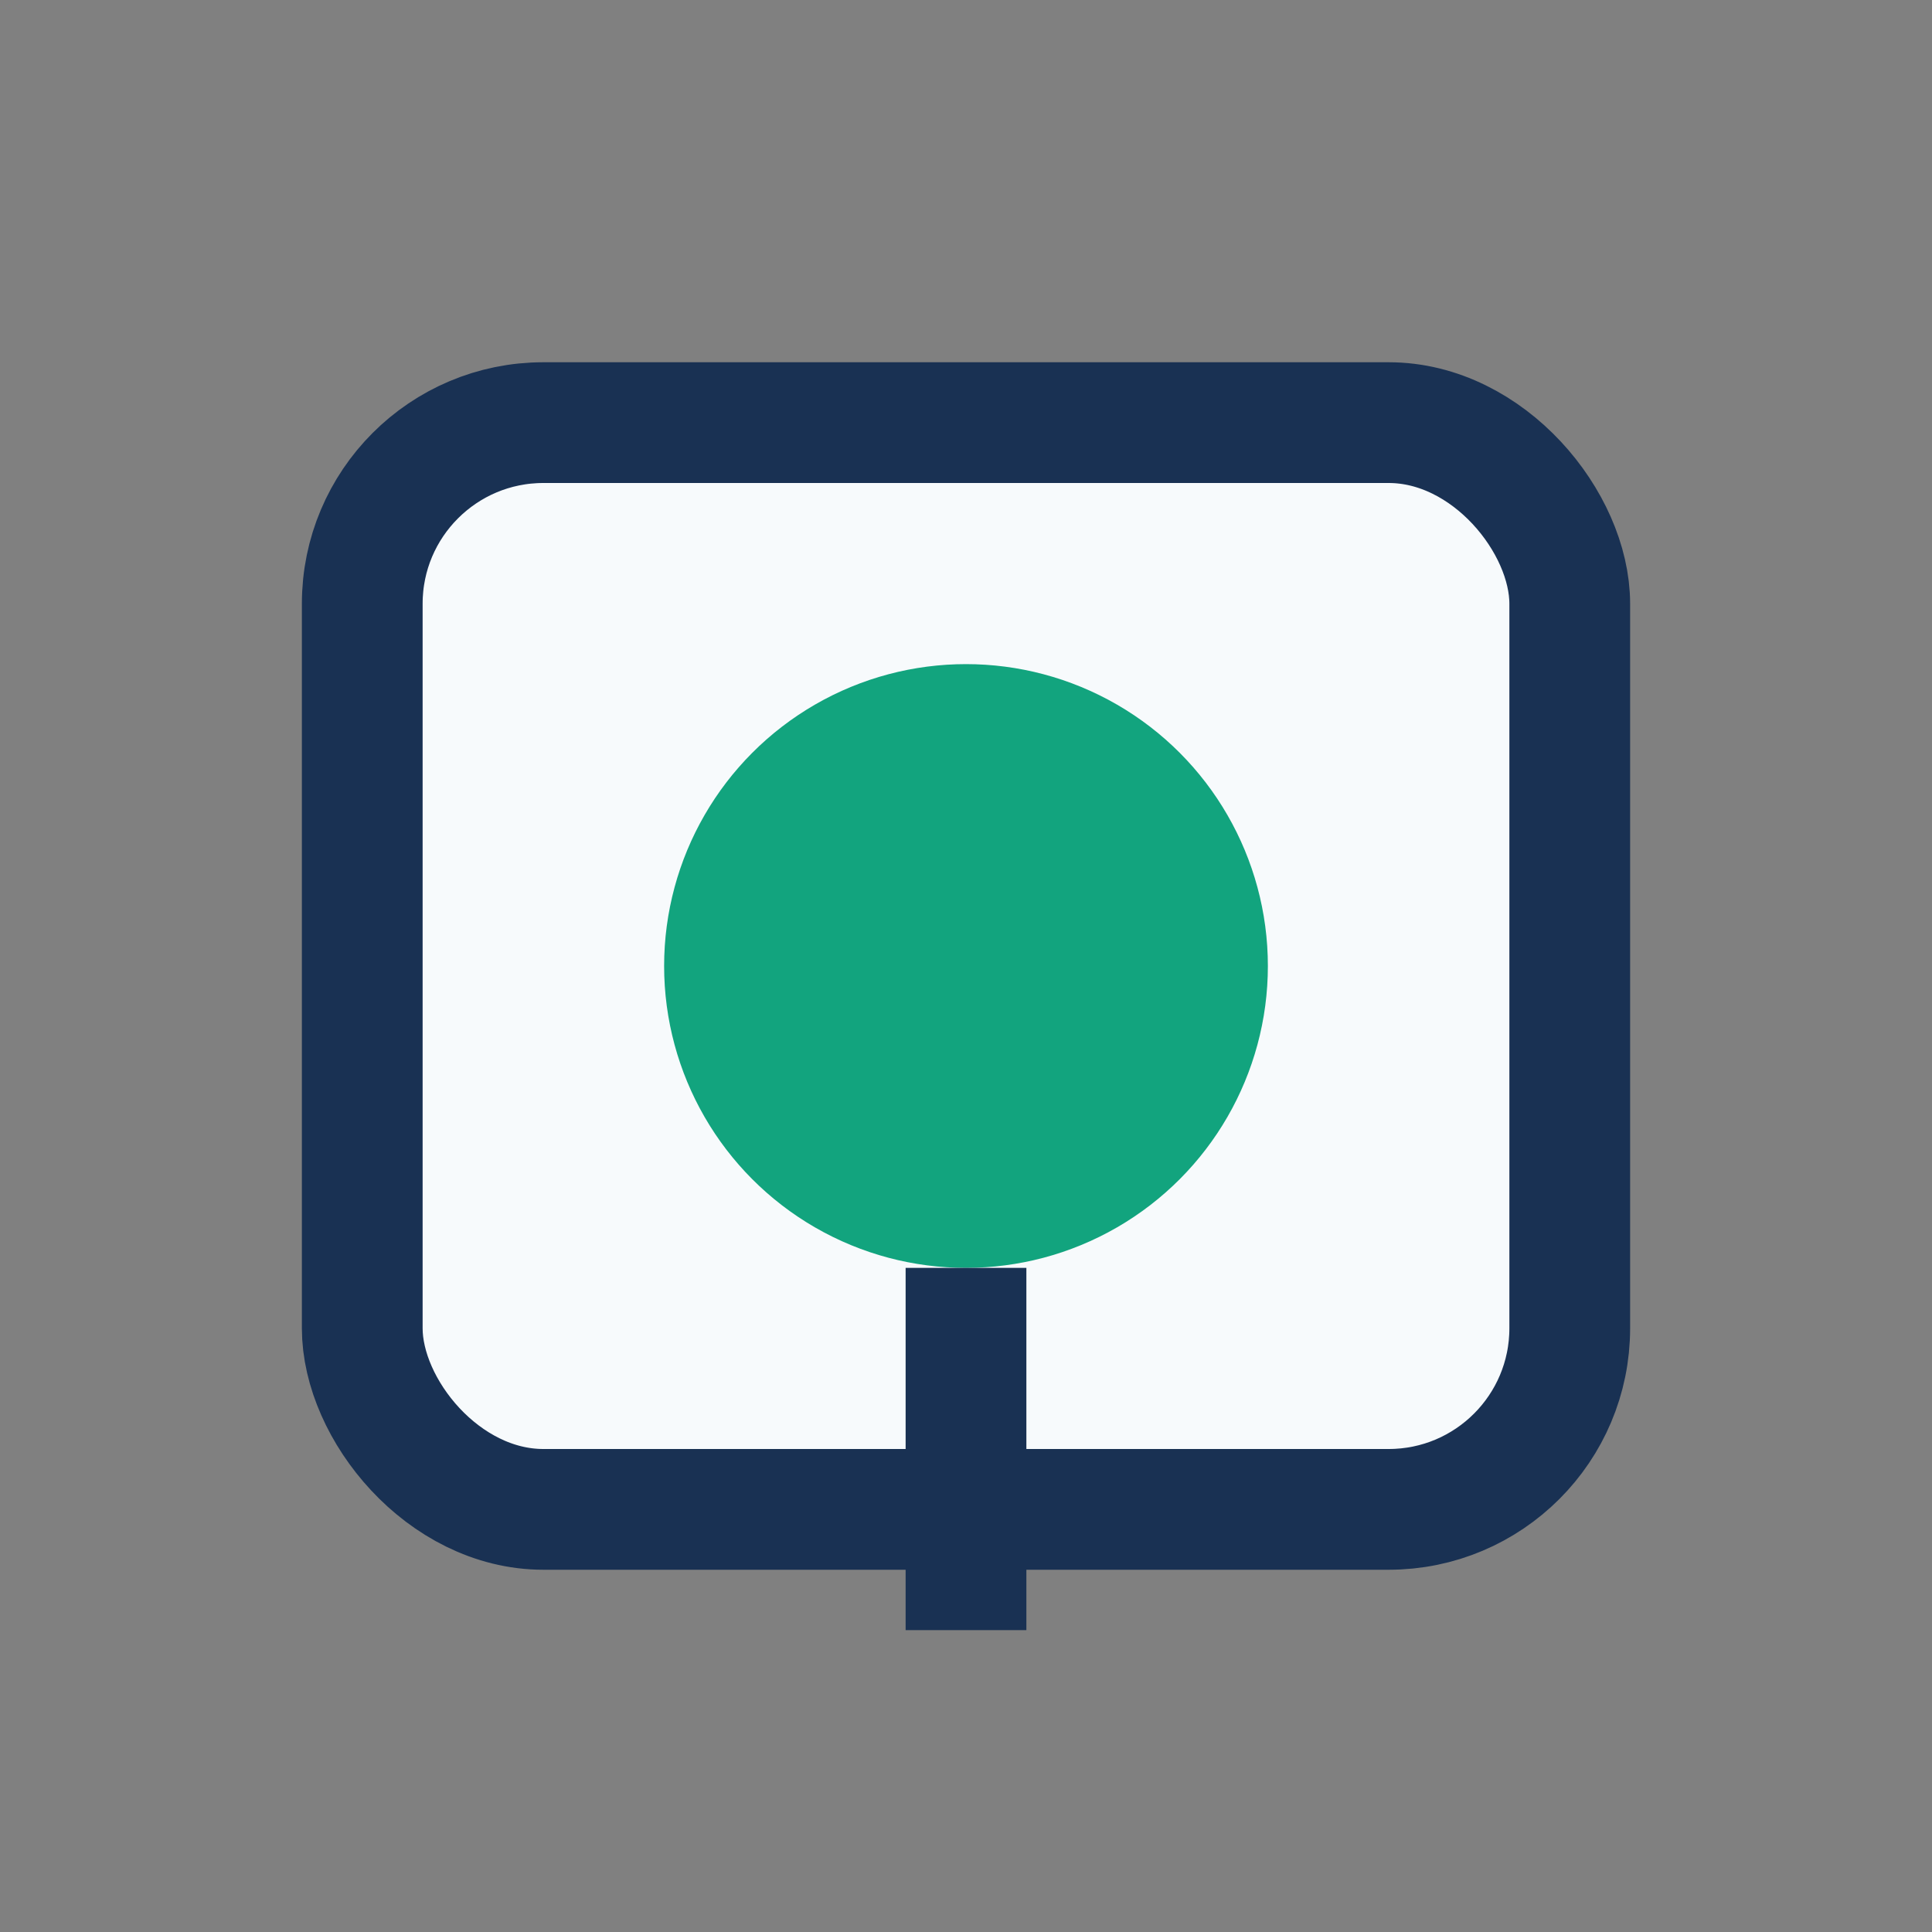 <?xml version="1.0" encoding="UTF-8"?>
<svg xmlns="http://www.w3.org/2000/svg" viewBox="0 0 32 32"><rect x="0" y="0" width="32" height="32" fill="#808080" stroke="none"/><rect x="6" y="7" width="20" height="18" rx="3" fill="#F7FAFC" stroke="#193153" stroke-width="2"/><circle cx="16" cy="16" r="5" fill="#12A47E"/><rect x="15" y="21" width="2" height="6" fill="#193153"/></svg>